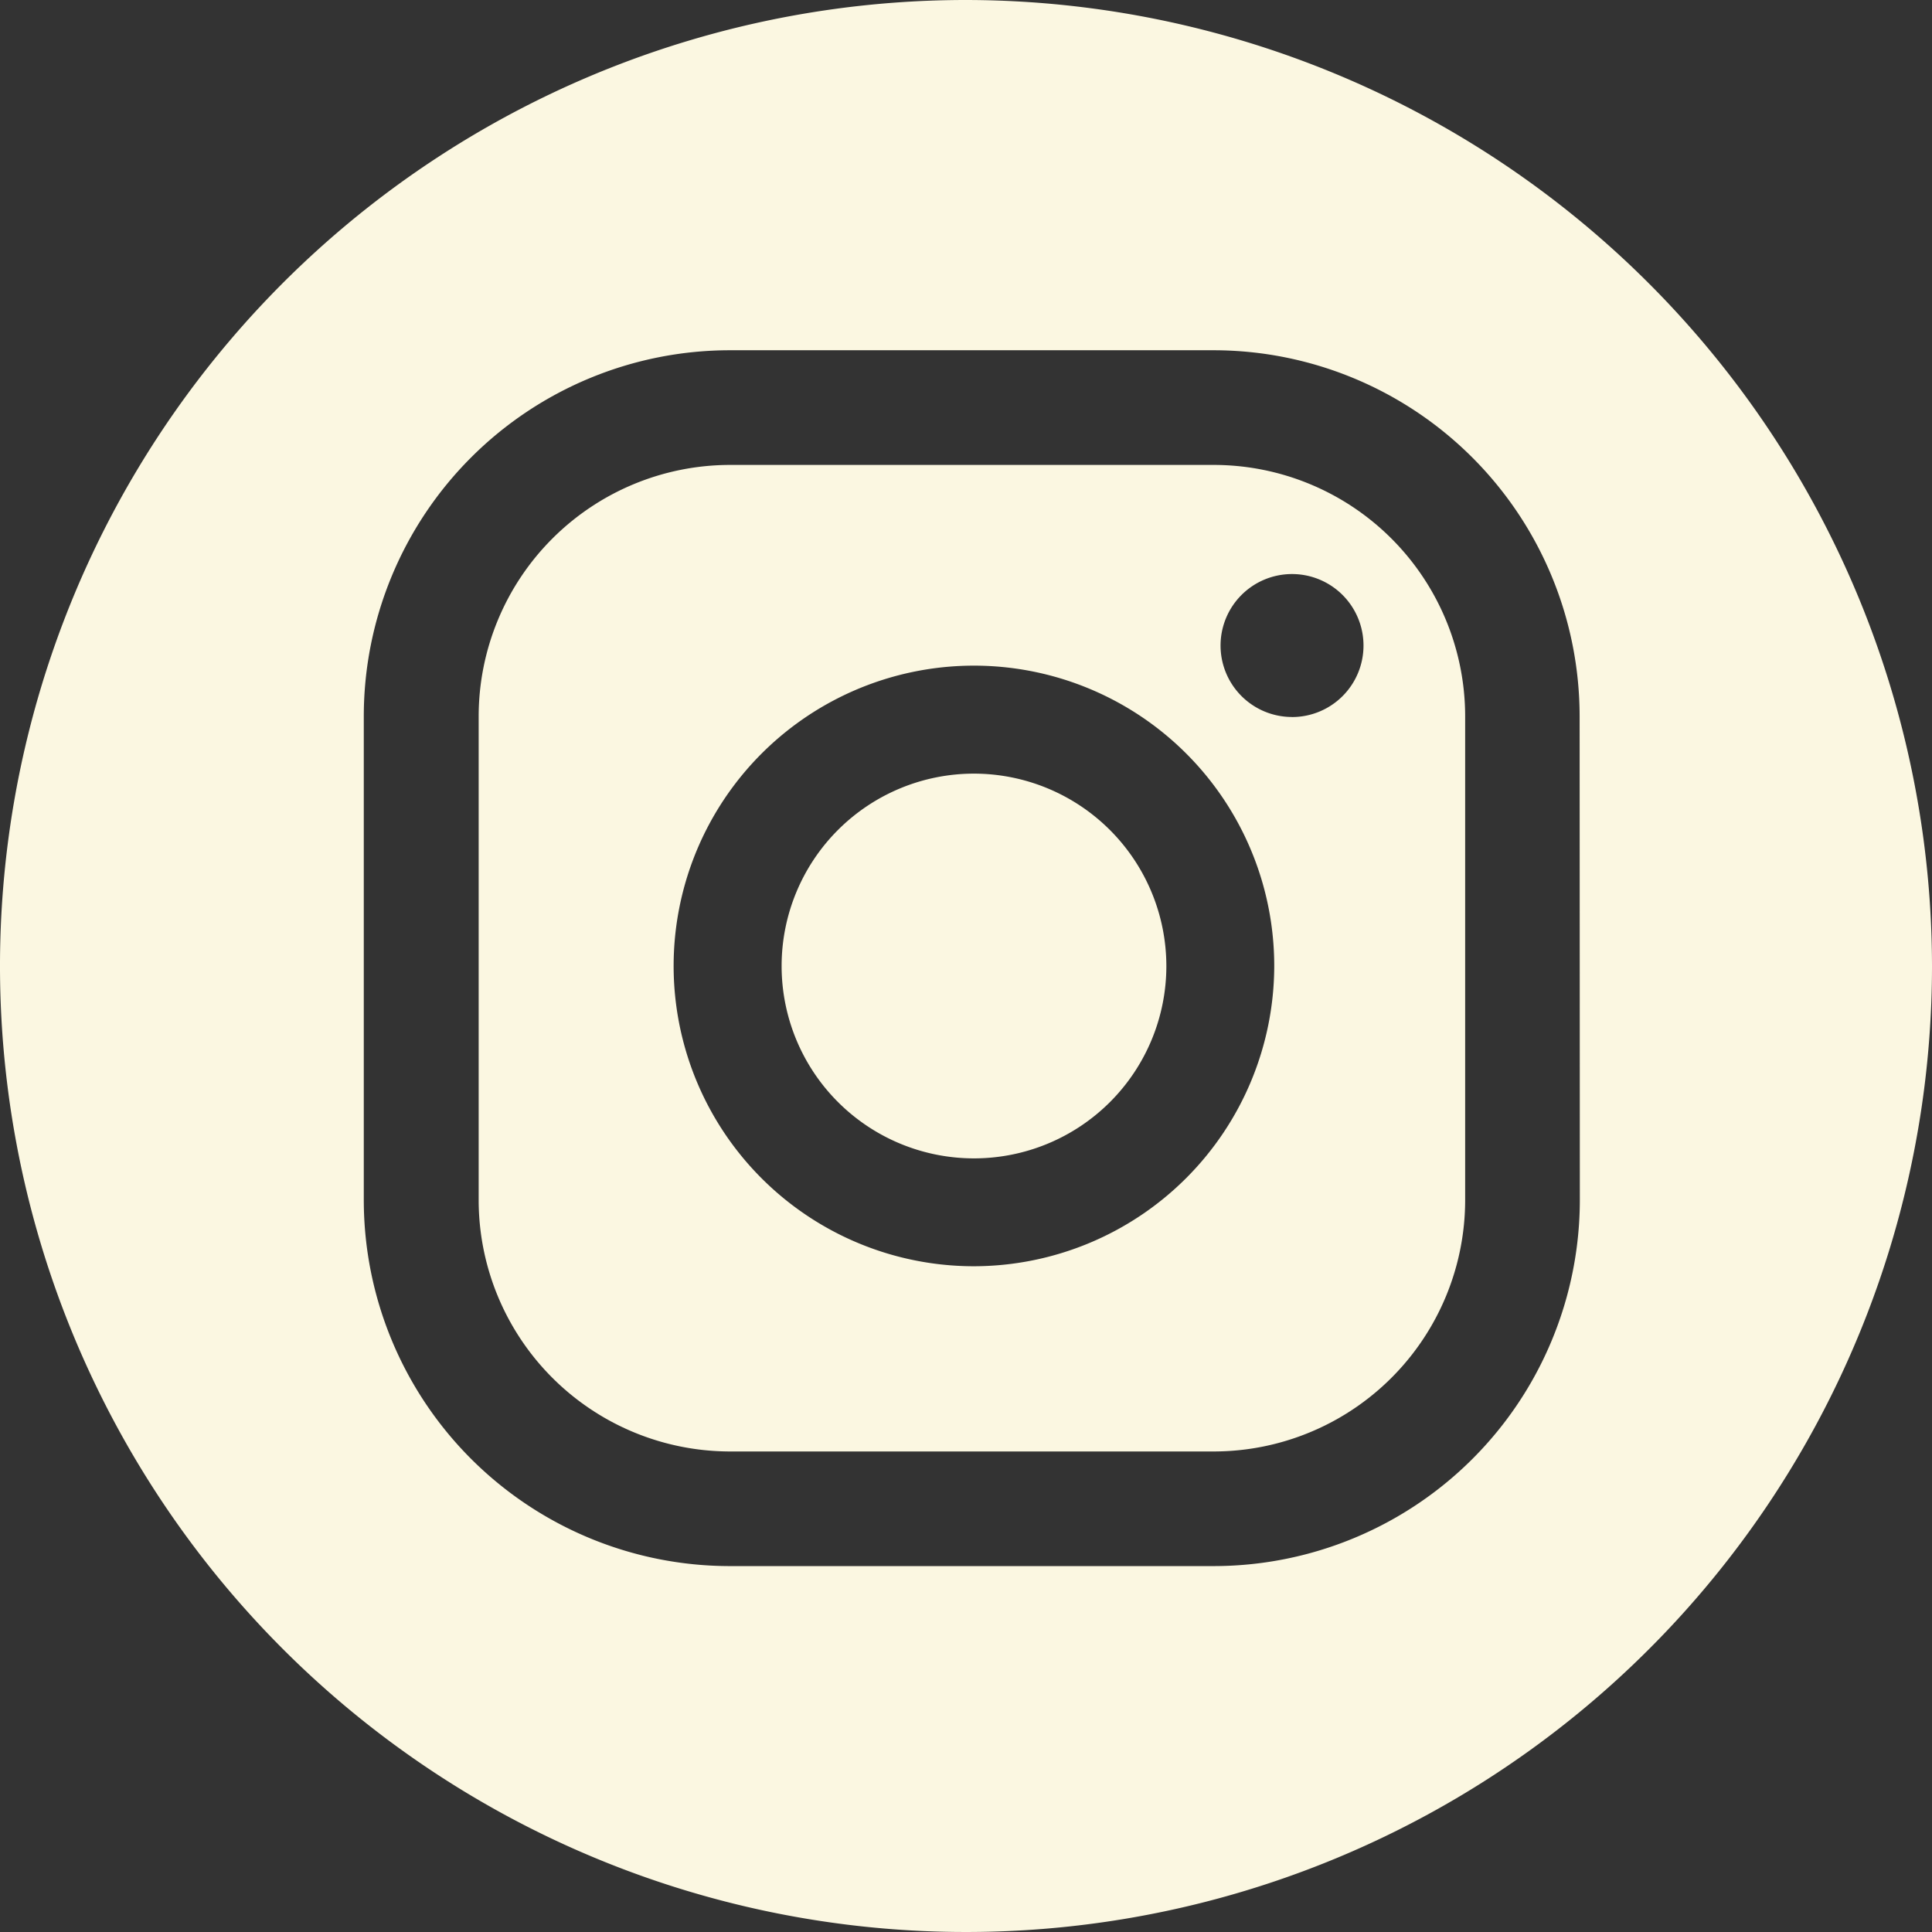 <?xml version="1.0" encoding="UTF-8"?>
<svg xmlns="http://www.w3.org/2000/svg" width="37.25" height="37.25" viewBox="0 0 37.25 37.25">
  <rect x="0" y="0" width="37.25" height="37.25" fill="#333333" stroke="none"/>
  <g id="Groupe_45" data-name="Groupe 45" transform="translate(-917.973 -5333.615)">
    <path id="Tracé_28" data-name="Tracé 28" d="M79.73.312A18.625,18.625,0,1,0,98.355,18.937,18.647,18.647,0,0,0,79.73.312M91.565,23.446A7.062,7.062,0,0,1,84.5,30.507h-9.32a7.061,7.061,0,0,1-7.061-7.061V14.126a7.061,7.061,0,0,1,7.061-7.061H84.5a7.062,7.062,0,0,1,7.061,7.061Z" transform="translate(856.868 5333.303)" fill="#fbf7e1"></path>
    <path id="Tracé_29" data-name="Tracé 29" d="M88.71,13.362H79.39a4.85,4.85,0,0,0-4.85,4.85v9.321a4.85,4.85,0,0,0,4.85,4.85h9.32a4.85,4.85,0,0,0,4.85-4.85V18.212a4.85,4.85,0,0,0-4.85-4.85m-4.62,15.45a5.79,5.79,0,1,1,5.789-5.789,5.8,5.8,0,0,1-5.789,5.789m6.127-10.59A1.378,1.378,0,1,1,91.6,16.845a1.378,1.378,0,0,1-1.378,1.378" transform="translate(852.662 5329.217)" fill="#fbf7e1"></path>
    <path id="Tracé_30" data-name="Tracé 30" d="M86.753,22.028a3.709,3.709,0,1,0,3.709,3.709,3.713,3.713,0,0,0-3.709-3.709" transform="translate(849.999 5326.503)" fill="#fbf7e1"></path>
  </g>
</svg>
